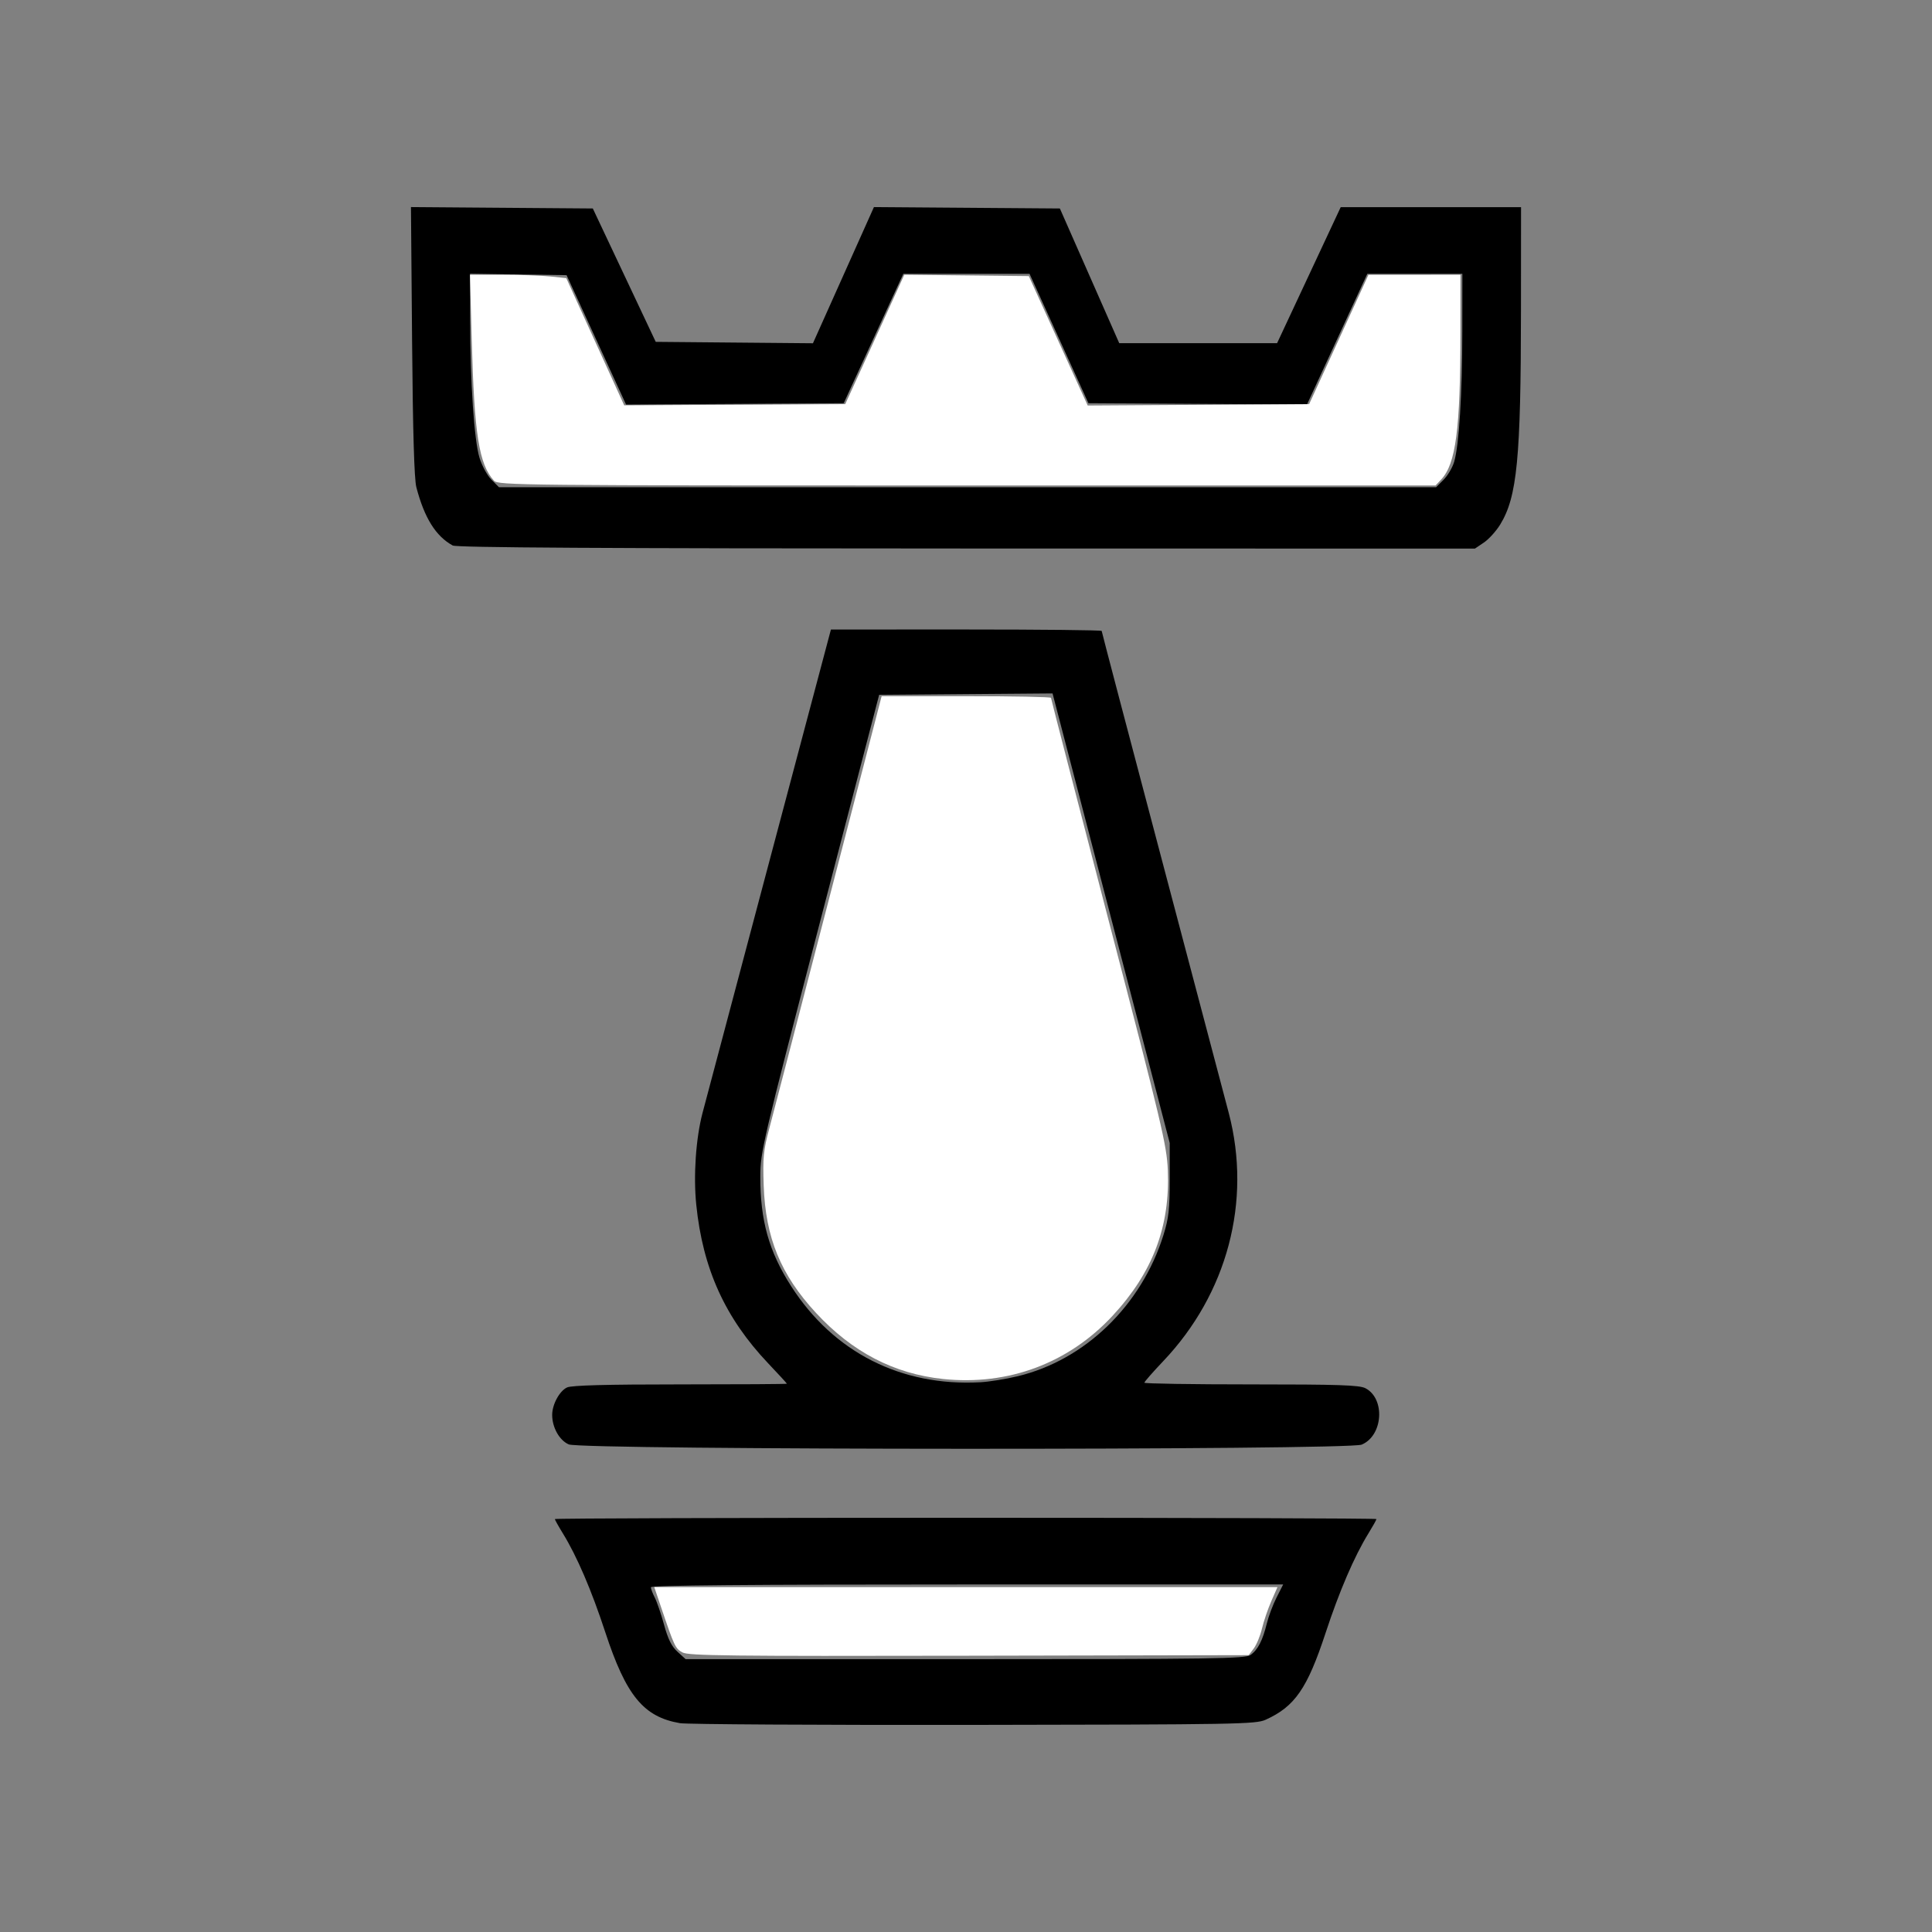 <?xml version="1.0" encoding="UTF-8" standalone="no"?>
<!-- Created with Inkscape (http://www.inkscape.org/) -->

<svg
   width="1000"
   height="1000"
   viewBox="0 0 1000 1000"
   version="1.1"
   id="svg1"
   sodipodi:docname="WWazir.svg"
   inkscape:version="1.3.2 (091e20e, 2023-11-25, custom)"
   xmlns:inkscape="http://www.inkscape.org/namespaces/inkscape"
   xmlns:sodipodi="http://sodipodi.sourceforge.net/DTD/sodipodi-0.dtd"
   xmlns="http://www.w3.org/2000/svg"
   xmlns:svg="http://www.w3.org/2000/svg">
  <rect x="0" y="0" width="1000" height="1000" fill="#808080" stroke="none"/>
  <sodipodi:namedview
     id="namedview1"
     pagecolor="#ffffff"
     bordercolor="#000000"
     borderopacity="0.25"
     inkscape:showpageshadow="2"
     inkscape:pageopacity="0.0"
     inkscape:pagecheckerboard="0"
     inkscape:deskcolor="#d1d1d1"
     inkscape:document-units="mm"
     inkscape:zoom="0.72426347"
     inkscape:cx="398.33571"
     inkscape:cy="445.27995"
     inkscape:window-width="1920"
     inkscape:window-height="1009"
     inkscape:window-x="-8"
     inkscape:window-y="-8"
     inkscape:window-maximized="1"
     inkscape:current-layer="layer1" />
  <defs
     id="defs1" />
  <g
     inkscape:label="Layer 1"
     inkscape:groupmode="layer"
     id="layer1">
    <path
       style="fill:#000000;stroke-width:1.381"
       d="m 351.948,891.911 c -18.864,-3.245 -27.873,-14.226 -38.672,-47.136 -7.144,-21.771 -14.653,-39.258 -21.948,-51.113 -2.277,-3.7 -4.139,-7.029 -4.139,-7.397 0,-0.368 95.683,-0.67 212.63,-0.67 116.946,0 212.63,0.301 212.63,0.67 0,0.368 -1.863,3.697 -4.139,7.397 -7.327,11.908 -15.07,29.898 -22.193,51.562 -9.448,28.735 -15.913,38.09 -31.041,44.918 -5.105,2.304 -14.633,2.472 -151.114,2.66 -80.116,0.111 -148.521,-0.29 -152.012,-0.891 z m 295.307,-35.292 c 3.779,-2.647 6.29,-7.496 8.444,-16.309 0.905,-3.7 3.18,-9.758 5.057,-13.462 l 3.413,-6.734 H 500.532 c -113.333,0 -163.638,0.446 -163.638,1.449 0,0.797 0.909,3.207 2.02,5.355 1.111,2.148 3.275,8.486 4.81,14.084 2.04,7.44 3.917,11.2 6.977,13.975 l 4.186,3.797 h 144.646 c 128.84,0 144.982,-0.235 147.722,-2.155 z"
       id="path42" />
    <path
       style="fill:#000000;stroke-width:1.381"
       d="m 294.385,747.617 c -4.847,-2.106 -8.578,-8.748 -8.578,-15.271 0,-5.414 3.815,-12.432 7.725,-14.214 2.396,-1.092 20.303,-1.572 58.614,-1.572 30.34,0 55.161,-0.155 55.158,-0.345 -0.003,-0.19 -4.361,-4.934 -9.684,-10.543 -22.311,-23.51 -33.865,-48.989 -37.234,-82.106 -1.53,-15.043 -0.213,-34.364 3.238,-47.478 0.951,-3.615 16.296,-61.402 34.099,-128.415 l 32.369,-121.842 70.071,-0.006 c 38.539,-0.003 70.071,0.332 70.071,0.745 0,0.413 14.088,54.002 31.307,119.087 17.219,65.085 32.744,123.831 34.499,130.547 11.907,45.55 -0.745,93.372 -33.952,128.33 -5.37,5.653 -9.763,10.672 -9.763,11.153 0,0.481 24.884,0.875 55.297,0.875 45.159,0 55.995,0.361 59.102,1.968 10.42,5.388 9.16,24.579 -1.918,29.207 -7.059,2.949 -403.624,2.836 -410.421,-0.118 z m 232.357,-35.276 c 34.897,-8.381 64.087,-36.656 75.467,-73.101 2.72,-8.71 3.233,-13.317 3.233,-28.995 V 591.605 L 575.121,475.262 544.8,358.918 499.923,359.282 455.047,359.646 424.308,477.697 c -29.584,113.615 -30.74,118.547 -30.772,131.259 -0.057,22.819 4.469,38.888 16.017,56.865 21.942,34.157 56.87,51.87 97.859,49.626 4.556,-0.249 13.255,-1.647 19.33,-3.106 z"
       id="path43" />
    <path
       style="fill:#ffffff;stroke-width:1.381"
       d="m 353.239,855.296 c -3.692,-2.016 -4.163,-3.018 -11.195,-23.792 l -3.388,-10.01 h 161.277 161.277 l -3.179,7.249 c -1.748,3.987 -3.918,10.355 -4.821,14.152 -0.903,3.797 -2.82,8.457 -4.26,10.355 l -2.618,3.452 -144.709,0.3 c -124.354,0.258 -145.226,0.018 -148.384,-1.706 z"
       id="path45" />
    <path
       style="fill:#ffffff;stroke-width:1.381"
       d="m 488.082,713.758 c -25.349,-2.681 -47.011,-13.959 -65.738,-34.225 -18.247,-19.746 -26.102,-38.862 -27.054,-65.837 -0.512,-14.523 -0.152,-18.188 2.918,-29.685 1.926,-7.214 15.791,-60.488 30.81,-118.386 l 27.308,-105.27 43.838,-0.01 c 24.111,-0.005 43.838,0.38 43.838,0.857 0,0.477 13.468,52.512 29.93,115.635 27.322,104.769 29.981,115.981 30.524,128.693 1.249,29.266 -7.72,52.98 -28.544,75.473 -22.796,24.622 -54.153,36.317 -87.828,32.755 z"
       id="path46" />
    <path
       style="fill:#000000;stroke-width:1.381"
       d="m 234.314,282.343 c -8.774,-4.831 -14.662,-14.268 -18.813,-30.152 -1.099,-4.204 -1.813,-28.656 -2.207,-75.612 l -0.583,-69.399 47.064,0.363 47.064,0.363 16.284,34.518 16.284,34.518 40.685,0.365 40.685,0.365 15.785,-35.246 15.785,-35.246 48.122,0.363 48.122,0.363 15.364,34.863 15.364,34.863 h 40.848 40.848 l 16.469,-35.208 16.469,-35.208 h 46.669 46.669 l -0.04,53.503 c -0.058,76.614 -1.985,96.477 -10.75,110.776 -2.086,3.403 -5.885,7.597 -8.441,9.32 l -4.649,3.133 -263.167,-0.042 c -188.914,-0.03 -263.946,-0.471 -265.928,-1.563 z m 512.911,-34.058 c 2.148,-2.148 4.61,-6.342 5.47,-9.32 2.518,-8.715 4.151,-34.94 4.187,-67.201 l 0.033,-30.031 h -24.596 -24.596 l -15.625,33.843 -15.625,33.843 -56.554,-0.36 -56.554,-0.36 -15.234,-33.482 -15.234,-33.482 h -32.673 -32.673 l -15.42,33.482 -15.42,33.482 -56.325,0.36 -56.325,0.36 -15.402,-33.497 -15.402,-33.497 -24.983,-0.376 -24.983,-0.376 0.038,23.848 c 0.051,32.214 2.091,62.291 4.842,71.365 1.246,4.112 4.028,9.238 6.181,11.391 l 3.915,3.915 h 242.528 242.528 z"
       id="path26" />
    <path
       style="fill:#ffffff;stroke-width:1"
       d="m 255.699,248.823 c -7.8,-8.619 -10.193,-23.788 -11.534,-73.127 l -0.911,-33.482 h 16.587 c 9.123,0 20.34,0.392 24.927,0.872 l 8.34,0.872 14.989,32.922 14.989,32.922 57.203,-0.311 57.203,-0.311 15.284,-33.489 15.284,-33.489 32.227,0.352 32.227,0.352 15.24,33.497 15.24,33.497 57.305,-0.36 57.305,-0.36 15.35,-33.466 15.35,-33.466 23.817,-0.017 23.817,-0.017 -0.022,30.031 c -0.036,49.963 -2.383,67.866 -9.95,75.92 l -2.936,3.125 H 500.482 c -231.137,0 -242.656,-0.116 -244.783,-2.467 z"
       id="path1" />
  </g>
</svg>
